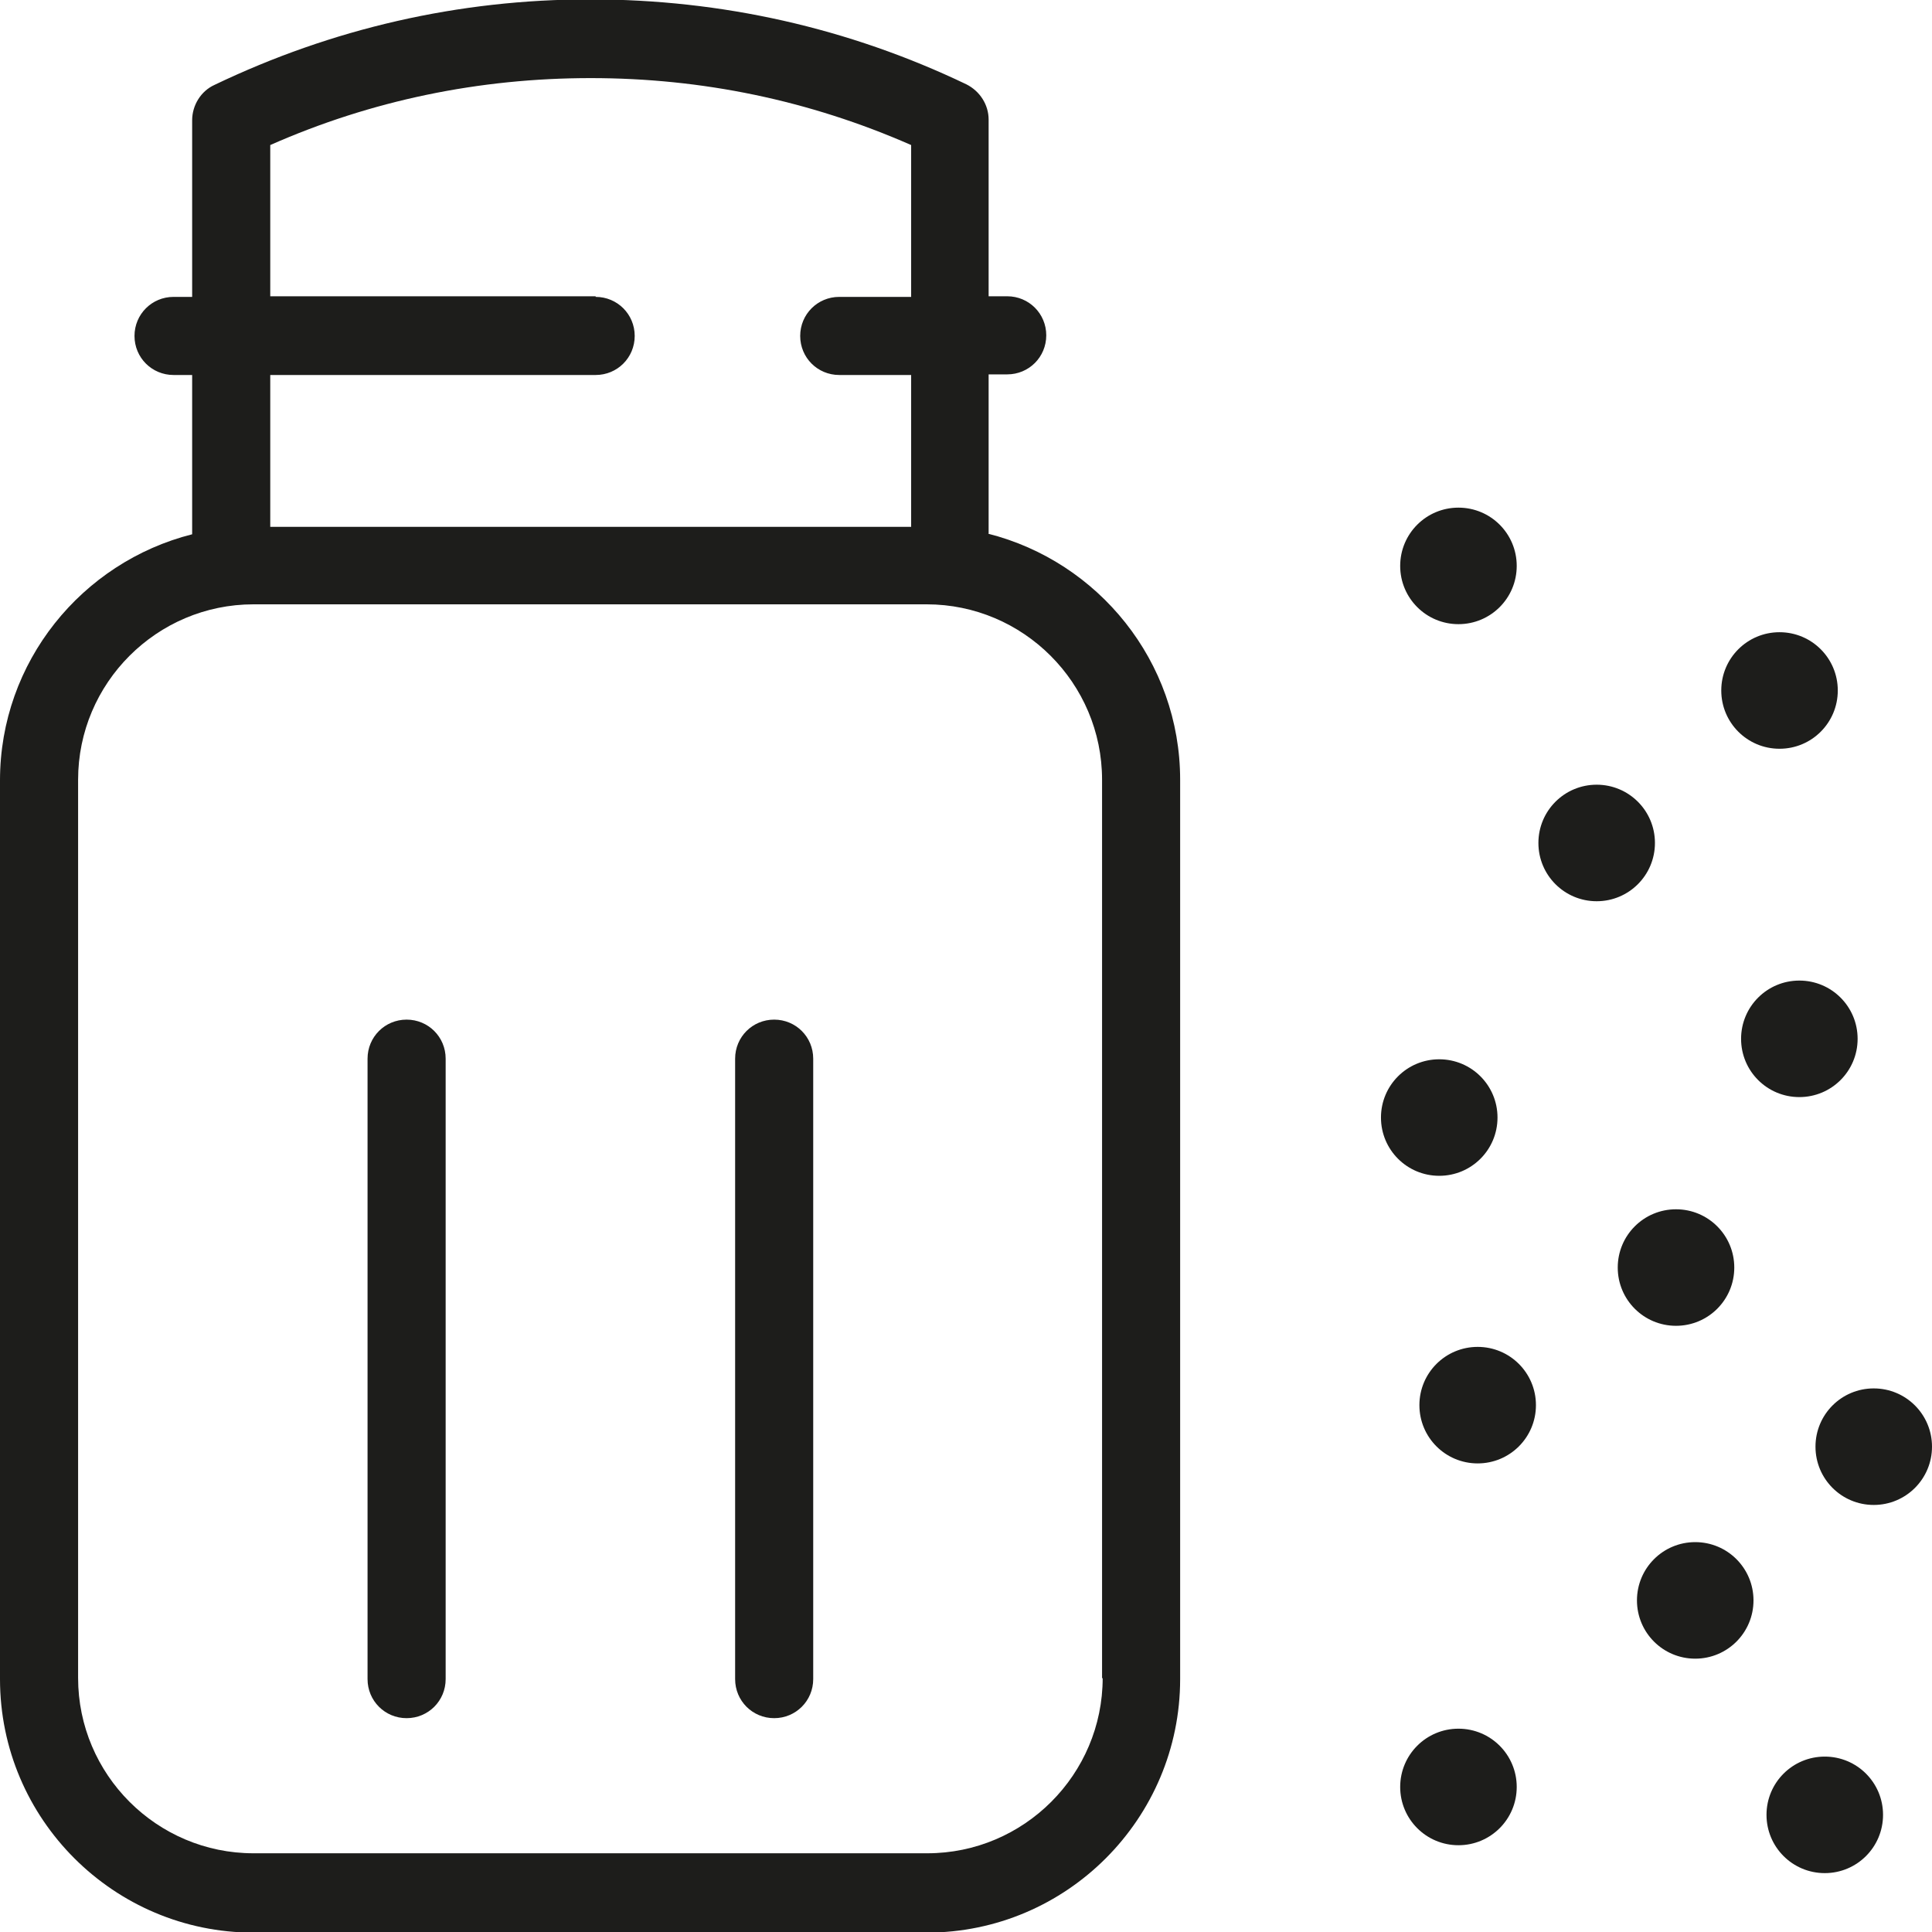 <svg width="94" height="94" viewBox="0 0 94 94" fill="none" xmlns="http://www.w3.org/2000/svg">
<g clip-path="url(#clip0_2028_2106)">
<path d="M48.101 25.965V18.215H49.005C50.061 18.215 50.905 17.371 50.905 16.315C50.905 15.26 50.061 14.415 49.005 14.415H48.101V5.82C48.101 5.097 47.678 4.433 47.015 4.101C41.285 1.357 35.103 -0.03 28.71 -0.03C22.316 -0.03 16.164 1.387 10.434 4.132C9.771 4.433 9.349 5.127 9.349 5.851V14.445H8.444C7.389 14.445 6.544 15.29 6.544 16.345C6.544 17.401 7.389 18.245 8.444 18.245H9.349V25.995C3.981 27.353 0 32.208 0 37.968V81.696C0 88.511 5.549 94.03 12.334 94.03H45.085C51.901 94.03 57.419 88.481 57.419 81.696V37.938C57.419 32.178 53.439 27.322 48.071 25.965H48.101ZM28.981 14.415H13.149V7.057C18.064 4.885 23.311 3.8 28.74 3.8C34.168 3.8 39.385 4.885 44.331 7.057V14.445H40.833C39.777 14.445 38.933 15.29 38.933 16.345C38.933 17.401 39.777 18.245 40.833 18.245H44.331V25.634H13.149V18.245H28.981C30.037 18.245 30.881 17.401 30.881 16.345C30.881 15.29 30.037 14.445 28.981 14.445V14.415ZM53.65 81.636C53.65 86.34 49.82 90.17 45.115 90.17H12.334C7.63 90.17 3.8 86.34 3.8 81.636V37.938C3.8 33.233 7.63 29.403 12.334 29.403H45.085C49.789 29.403 53.62 33.233 53.62 37.938V81.666L53.65 81.636Z" fill="#1D1D1B"/>
<path d="M19.783 49.609C18.728 49.609 17.883 50.453 17.883 51.508V81.696C17.883 82.751 18.728 83.596 19.783 83.596C20.839 83.596 21.683 82.751 21.683 81.696V51.508C21.683 50.453 20.839 49.609 19.783 49.609Z" fill="#1D1D1B"/>
<path d="M37.666 49.609C36.611 49.609 35.767 50.453 35.767 51.508V81.696C35.767 82.751 36.611 83.596 37.666 83.596C38.722 83.596 39.566 82.751 39.566 81.696V51.508C39.566 50.453 38.722 49.609 37.666 49.609Z" fill="#1D1D1B"/>
<path d="M70.96 30.368C72.528 30.368 73.795 29.102 73.795 27.534C73.795 25.965 72.528 24.699 70.96 24.699C69.392 24.699 68.125 25.965 68.125 27.534C68.125 29.102 69.392 30.368 70.96 30.368Z" fill="#1D1D1B"/>
<path d="M72.86 54.373C72.86 52.805 71.593 51.539 70.025 51.539C68.457 51.539 67.19 52.805 67.19 54.373C67.19 55.942 68.457 57.208 70.025 57.208C71.593 57.208 72.86 55.942 72.86 54.373Z" fill="#1D1D1B"/>
<path d="M71.895 65.532C70.327 65.532 69.06 66.798 69.06 68.366C69.06 69.935 70.327 71.201 71.895 71.201C73.463 71.201 74.73 69.935 74.73 68.366C74.73 66.798 73.463 65.532 71.895 65.532Z" fill="#1D1D1B"/>
<path d="M70.96 84.108C69.392 84.108 68.125 85.375 68.125 86.943C68.125 88.511 69.392 89.778 70.96 89.778C72.528 89.778 73.795 88.511 73.795 86.943C73.795 85.375 72.528 84.108 70.96 84.108Z" fill="#1D1D1B"/>
<path d="M86.581 36.43C88.15 36.43 89.416 35.163 89.416 33.595C89.416 32.027 88.15 30.76 86.581 30.76C85.013 30.76 83.747 32.027 83.747 33.595C83.747 35.163 85.013 36.43 86.581 36.43Z" fill="#1D1D1B"/>
<path d="M90.381 50.544C90.381 48.975 89.114 47.709 87.546 47.709C85.978 47.709 84.711 48.975 84.711 50.544C84.711 52.112 85.978 53.378 87.546 53.378C89.114 53.378 90.381 52.112 90.381 50.544Z" fill="#1D1D1B"/>
<path d="M91.165 67.552C89.597 67.552 88.331 68.819 88.331 70.387C88.331 71.955 89.597 73.222 91.165 73.222C92.734 73.222 94 71.955 94 70.387C94 68.819 92.734 67.552 91.165 67.552Z" fill="#1D1D1B"/>
<path d="M88.783 85.466C87.215 85.466 85.948 86.732 85.948 88.3C85.948 89.868 87.215 91.135 88.783 91.135C90.351 91.135 91.618 89.868 91.618 88.3C91.618 86.732 90.351 85.466 88.783 85.466Z" fill="#1D1D1B"/>
<path d="M80.52 41.014C80.52 39.446 79.253 38.179 77.685 38.179C76.117 38.179 74.85 39.446 74.85 41.014C74.85 42.582 76.117 43.849 77.685 43.849C79.253 43.849 80.52 42.582 80.52 41.014Z" fill="#1D1D1B"/>
<path d="M84.38 61.672C84.38 60.103 83.113 58.837 81.545 58.837C79.977 58.837 78.71 60.103 78.71 61.672C78.71 63.24 79.977 64.506 81.545 64.506C83.113 64.506 84.38 63.24 84.38 61.672Z" fill="#1D1D1B"/>
<path d="M82.48 75.031C80.912 75.031 79.645 76.298 79.645 77.866C79.645 79.434 80.912 80.701 82.48 80.701C84.048 80.701 85.315 79.434 85.315 77.866C85.315 76.298 84.048 75.031 82.48 75.031Z" fill="#1D1D1B"/>
</g>
<defs>
<clipPath id="clip0_2028_2106">
<rect width="94" height="94" fill="white"/>
</clipPath>
</defs>
</svg>
